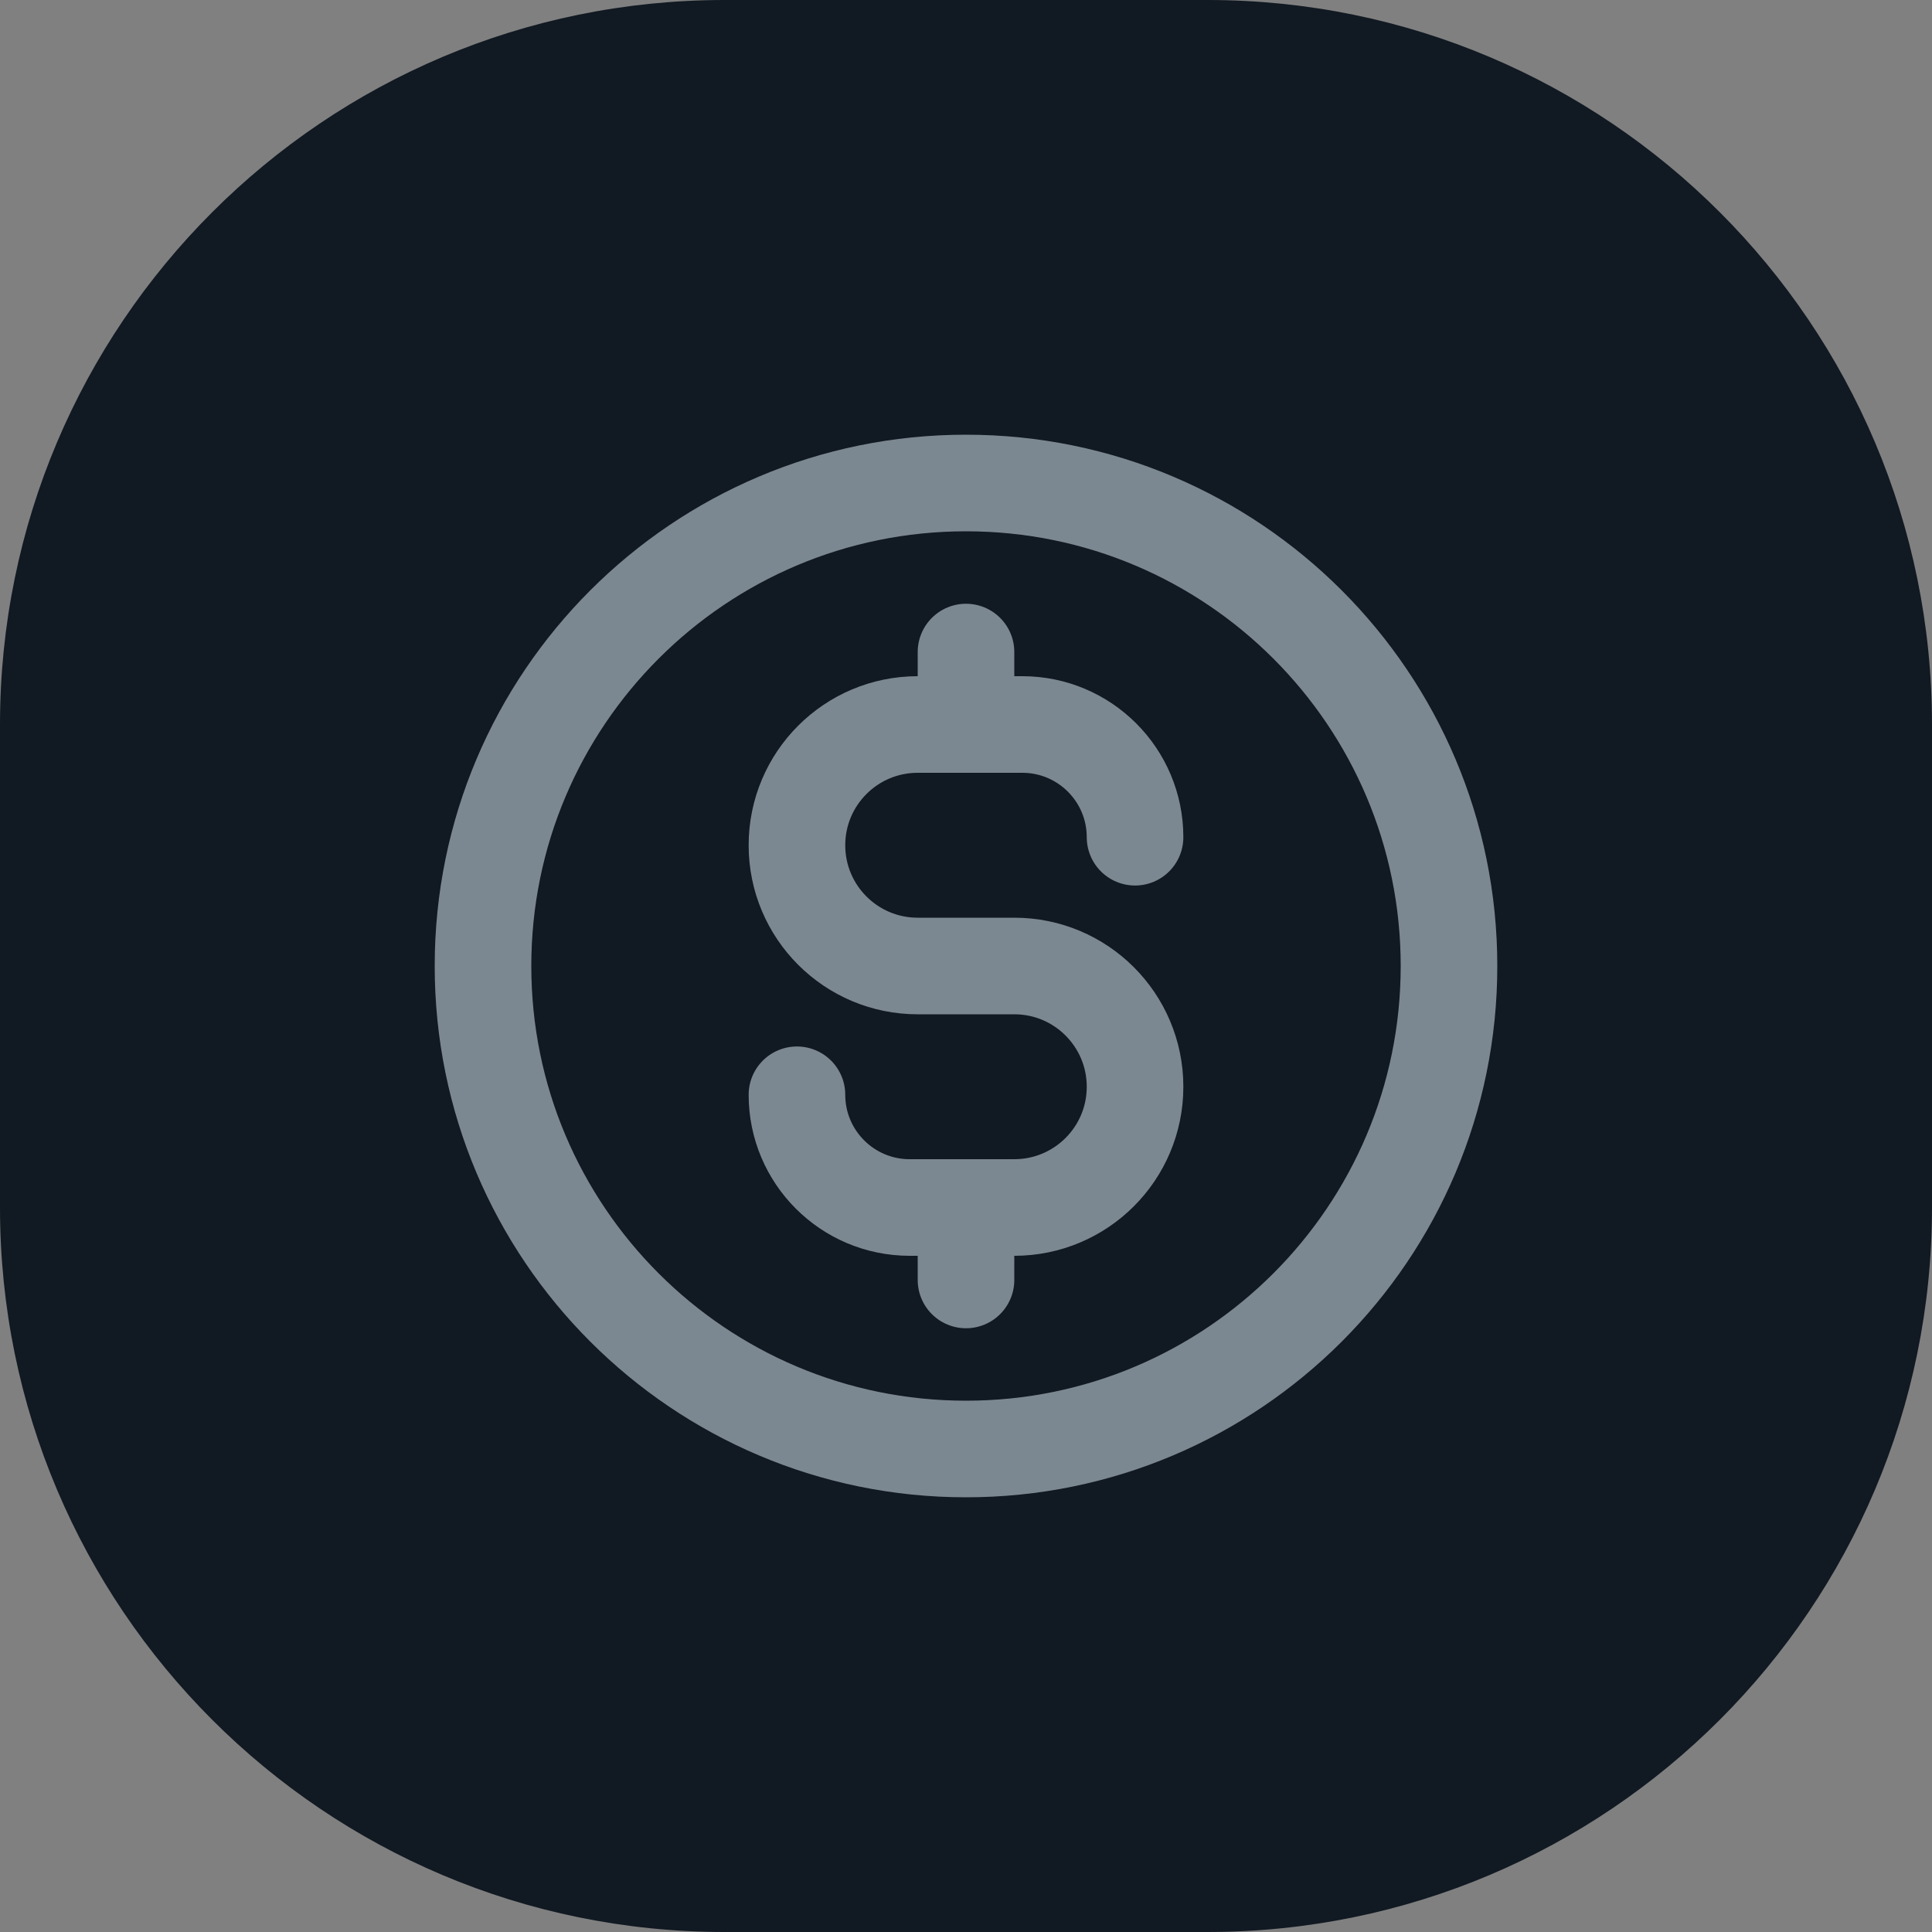 <svg width="32" height="32" viewBox="0 0 32 32" fill="none" xmlns="http://www.w3.org/2000/svg">
<rect x="0" y="0" width="32" height="32" fill="#808080" stroke="none"/>
<path d="M0 12C0 5.373 5.373 0 12 0H20C26.627 0 32 5.373 32 12V20C32 26.627 26.627 32 20 32H12C5.373 32 0 26.627 0 20V12Z" fill="#111922"/>
<path d="M13.2 18.133C13.2 19.164 14.036 20 15.067 20H16.8C17.905 20 18.8 19.105 18.8 18C18.8 16.895 17.905 16 16.8 16H15.2C14.095 16 13.2 15.105 13.2 14C13.2 12.895 14.095 12 15.2 12H16.933C17.964 12 18.8 12.836 18.8 13.867M16 10.8V12M16 20V21.2M24 16C24 20.418 20.418 24 16 24C11.582 24 8 20.418 8 16C8 11.582 11.582 8 16 8C20.418 8 24 11.582 24 16Z" stroke="#E8F9FF" stroke-opacity="0.5" stroke-width="1.6" stroke-linecap="round" stroke-linejoin="round"/>
</svg>
